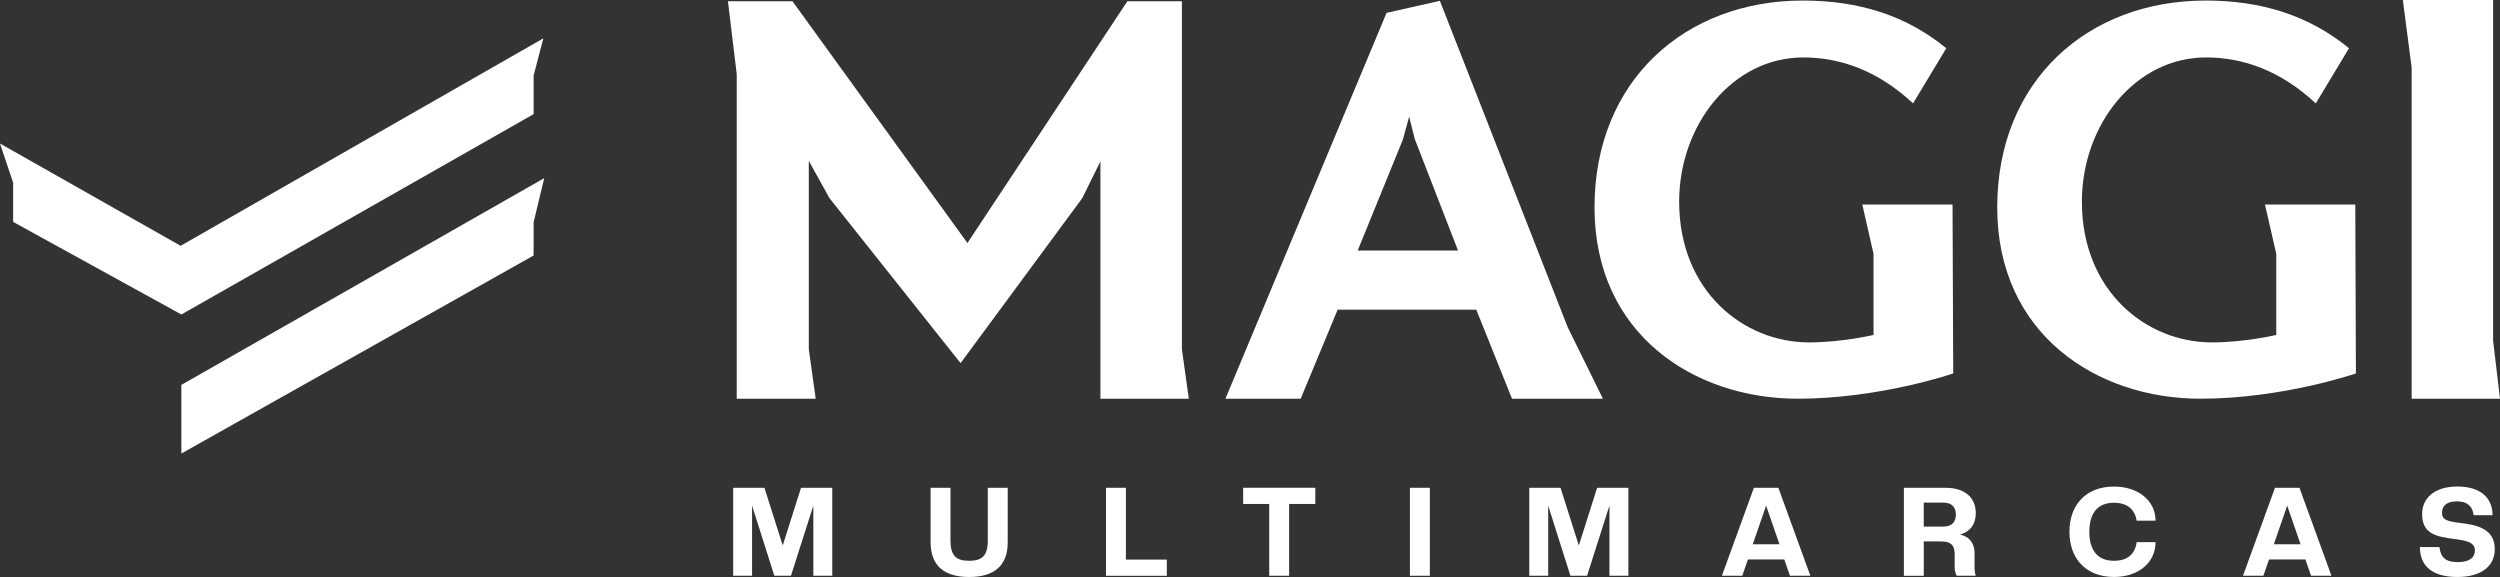 <?xml version="1.0" encoding="UTF-8"?>
<svg id="Camada_2" data-name="Camada 2" xmlns="http://www.w3.org/2000/svg" viewBox="0 0 951.07 219.5">
  <rect x="0" y="0" width="951.07" height="219.5" fill="#333333" stroke="none"/>
  <defs>
    <style>
      .cls-1 {
        fill: #fff;
      }
    </style>
  </defs>
  <g id="Camada_18" data-name="Camada 18">
    <polygon class="cls-1" points="5 84.42 5 69.53 0 54.6 68.71 93.51 206.71 14.58 203 28.75 203 43.42 69 119.64 5 84.42"/>
    <path class="cls-1" d="m69,146.42l137.85-78.54c.07-.04.15,0,.15.08l-4,16.57v12.67l-134,75.33v-26.11Z"/>
    <g>
      <path class="cls-1" d="m880.99,39.33c-13.37-12.46-27.66-17.48-41.74-17.48-26.95,0-47.24,25.57-47.24,54.86,0,34.1,24.57,53.55,49.38,53.55,12.64,0,24.57-2.84,24.57-2.84v-30.82l-4.3-18.79h34.36l.23,64.26s-27.91,9.61-59.16,9.61c-39.35,0-77.29-24.49-77.29-72.79S794.39.21,839.01.21c21.46,0,39.34,5.68,54.62,18.14l-12.64,20.98Z"/>
      <polygon class="cls-1" points="428.88 .49 368.04 92.45 301.49 .49 276.93 .49 280.27 28.18 280.27 151.69 310.32 151.69 307.69 132.89 307.69 61.2 315.57 75.4 365.43 138.14 411.71 75.4 418.63 61.4 418.63 151.69 452.26 151.69 449.63 132.89 449.63 .49 428.88 .49"/>
      <path class="cls-1" d="m533.69,53.11l2.39-8.73,2.14,8.52,16.46,42.41h-38.18l17.19-42.19Zm-6.2-48.22l-61.3,146.79h28.62l14.08-33.88h52.72l13.6,33.88h34.58l-13.36-27.11L547.77.31l-20.28,4.58Z"/>
      <path class="cls-1" d="m727.78,39.33c-13.35-12.46-27.68-17.48-41.74-17.48-26.95,0-47.24,25.57-47.24,54.86,0,34.1,24.58,53.55,49.38,53.55,12.65,0,24.57-2.84,24.57-2.84v-30.82l-4.28-18.79h34.33l.26,64.26s-27.92,9.61-59.17,9.61c-39.35,0-77.29-24.49-77.29-72.79S641.2.21,685.79.21c21.47,0,39.37,5.68,54.63,18.14l-12.64,20.98Z"/>
      <polygon class="cls-1" points="914.11 0 917.46 25.7 917.46 151.68 951.07 151.68 948.45 129.67 948.45 0 914.11 0"/>
    </g>
    <g>
      <path class="cls-1" d="m309.42,219.03v-26.69l-8.51,26.69h-6.34l-8.46-26.69v26.69h-7.19v-33.46h11.89l6.96,21.95,6.96-21.95h11.89v33.46h-7.19Z"/>
      <path class="cls-1" d="m354.02,206.34v-20.77h7.57v20.02c0,5.83,2.16,7.75,7.1,7.75s7.1-1.93,7.1-7.75v-20.02h7.57v20.77c0,8.65-4.93,13.16-14.66,13.16s-14.66-4.51-14.66-13.16Z"/>
      <path class="cls-1" d="m420.76,219.03v-33.46h7.57v27.31h15.56v6.16h-23.12Z"/>
      <path class="cls-1" d="m482.85,219.03v-27.31h-9.92v-6.16h27.45v6.16h-9.96v27.31h-7.57Z"/>
      <path class="cls-1" d="m536.38,219.03v-33.46h7.57v33.46h-7.57Z"/>
      <path class="cls-1" d="m612.28,219.03v-26.69l-8.51,26.69h-6.34l-8.46-26.69v26.69h-7.19v-33.46h11.89l6.96,21.95,6.96-21.95h11.89v33.46h-7.19Z"/>
      <path class="cls-1" d="m680.95,219.03l-2.16-6.2h-13.82l-2.16,6.2h-7.75l12.17-33.46h9.31l12.17,33.46h-7.75Zm-9.07-26.69l-5.08,14.71h10.15l-5.08-14.71Z"/>
      <path class="cls-1" d="m745.62,203.38c3.71.75,5.55,3.38,5.55,7.05v5.22c0,1.41.19,2.58.47,3.38h-7.28c-.42-.89-.75-1.93-.75-3.38v-4.93c0-4-2.3-4.75-5.31-4.75h-6.44v13.07h-7.57v-33.46h15.93c7.33,0,11.42,3.76,11.42,9.68,0,4.18-2.11,7-6.02,8.13Zm-6.3-12.17h-7.47v9.12h7.47c3.24,0,4.75-1.79,4.75-4.56s-1.5-4.56-4.75-4.56Z"/>
      <path class="cls-1" d="m787.27,202.3c0-10.2,6.25-17.2,16.97-17.2,9.26,0,15.79,5.45,15.79,12.97h-7.19c-.56-3.9-3.24-6.81-8.6-6.81-6.25,0-9.4,3.95-9.4,11.04s3.15,11.04,9.4,11.04c5.26,0,8.04-2.73,8.6-7.1h7.19c0,7.66-6.34,13.25-15.79,13.25-10.71,0-16.97-7-16.97-17.2Z"/>
      <path class="cls-1" d="m879.19,219.03l-2.16-6.2h-13.82l-2.16,6.2h-7.75l12.17-33.46h9.31l12.17,33.46h-7.75Zm-9.07-26.69l-5.08,14.71h10.15l-5.08-14.71Z"/>
      <path class="cls-1" d="m920.6,208.12h7.43c.47,4,2.4,5.73,7,5.73s6.49-1.88,6.49-4.42c0-2.12-1.22-3.43-6.11-4.14l-3.9-.56c-7.1-.99-10.06-3.38-10.06-9.21s4.46-10.43,13.39-10.43,13.39,4.37,13.39,10.9h-7.19c-.42-3.48-2.44-5.26-6.39-5.26s-5.64,1.79-5.64,4.32c0,2.12.99,3.05,5.22,3.67l3.9.52c7,1.03,10.95,3.67,10.95,9.73s-4.7,10.53-14.24,10.53-14.24-4.18-14.24-11.37Z"/>
    </g>
  </g>
</svg>